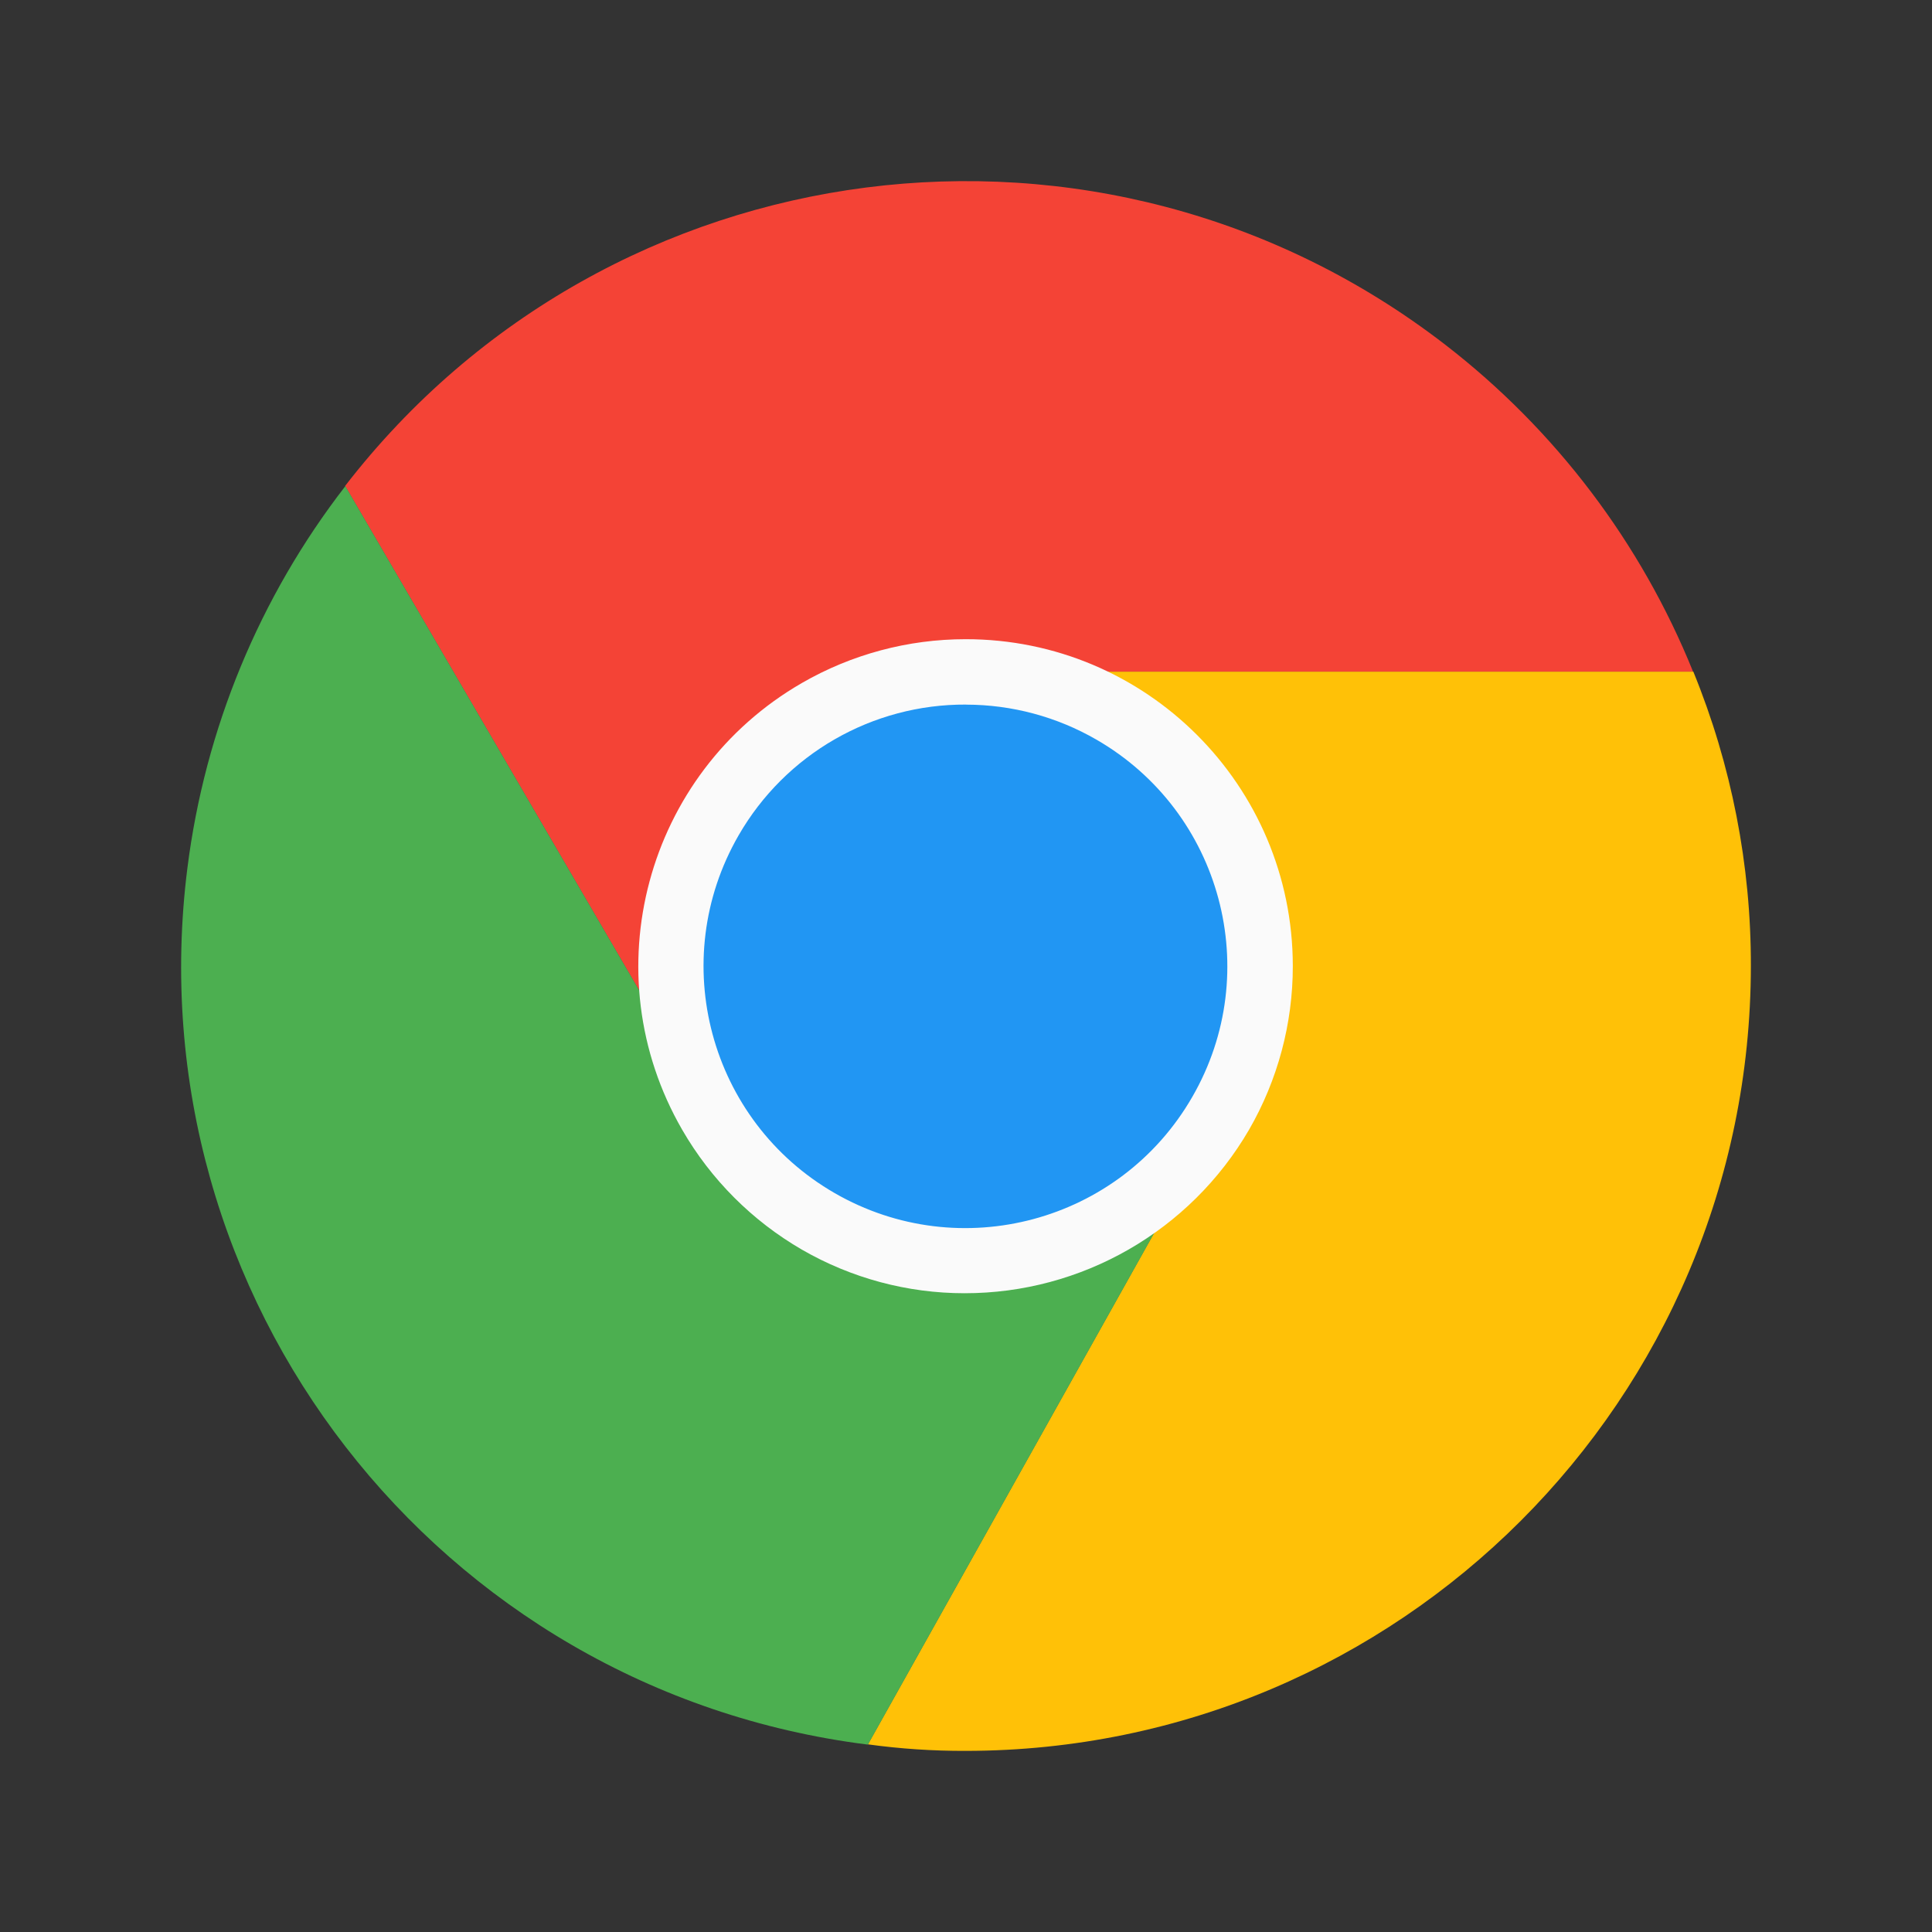 <svg width="32" height="32" viewBox="0 0 32 32" fill="none" xmlns="http://www.w3.org/2000/svg">
<rect x="0" y="0" width="32" height="32" fill="#333333" stroke="none"/>
<path d="M28.043 11.126H15.997C13.304 11.123 11.12 13.304 11.117 15.996C11.116 16.832 11.33 17.655 11.739 18.384L5.716 8.049C10.103 2.371 18.262 1.325 23.941 5.712C25.764 7.121 27.18 8.989 28.043 11.126Z" fill="#F44336"/>
<path d="M29 16C28.994 23.177 23.177 28.994 16 29C15.456 29.002 14.913 28.966 14.375 28.892L20.225 18.437C21.566 16.103 20.767 13.124 18.438 11.775C17.7 11.348 16.863 11.124 16.011 11.125H28.047C28.679 12.672 29.003 14.328 29 16Z" fill="#FFC107"/>
<path d="M20.226 18.441L14.376 28.895H14.365C7.246 27.996 2.204 21.495 3.104 14.377C3.395 12.072 4.298 9.888 5.72 8.052L11.743 18.387L11.776 18.441C13.119 20.774 16.1 21.577 18.433 20.234C19.178 19.805 19.797 19.186 20.226 18.441Z" fill="#4CAF50"/>
<path d="M20.223 18.438C18.88 20.771 15.899 21.574 13.566 20.23C12.821 19.801 12.202 19.183 11.773 18.438L11.741 18.383C10.424 16.035 11.261 13.064 13.61 11.747C14.339 11.338 15.162 11.124 15.998 11.125H16.009C16.861 11.124 17.698 11.348 18.436 11.775C20.765 13.125 21.564 16.103 20.223 18.438Z" fill="#F44336"/>
<path d="M20.223 18.438C18.88 20.771 15.899 21.574 13.566 20.23C12.821 19.801 12.202 19.183 11.773 18.438L11.741 18.383C10.424 16.035 11.261 13.064 13.61 11.747C14.339 11.338 15.162 11.124 15.998 11.125H16.009C16.861 11.124 17.698 11.348 18.436 11.775C20.765 13.125 21.564 16.103 20.223 18.438Z" fill="#2196F3"/>
<path d="M15.974 21.42C15.03 21.42 14.102 21.171 13.284 20.699C12.46 20.222 11.775 19.537 11.299 18.712C9.803 16.121 10.691 12.809 13.281 11.313C14.106 10.837 15.041 10.587 15.993 10.587C18.984 10.585 21.411 13.008 21.413 15.999C21.414 16.952 21.164 17.887 20.688 18.712C19.712 20.39 17.916 21.422 15.974 21.42ZM16.002 11.67C14.448 11.662 13.009 12.489 12.233 13.837C11.037 15.912 11.749 18.564 13.824 19.761C15.899 20.957 18.551 20.245 19.747 18.17C20.944 16.098 20.234 13.448 18.161 12.251C17.505 11.872 16.761 11.672 16.003 11.671L16.002 11.67Z" fill="#FAFAFA"/>
</svg>
